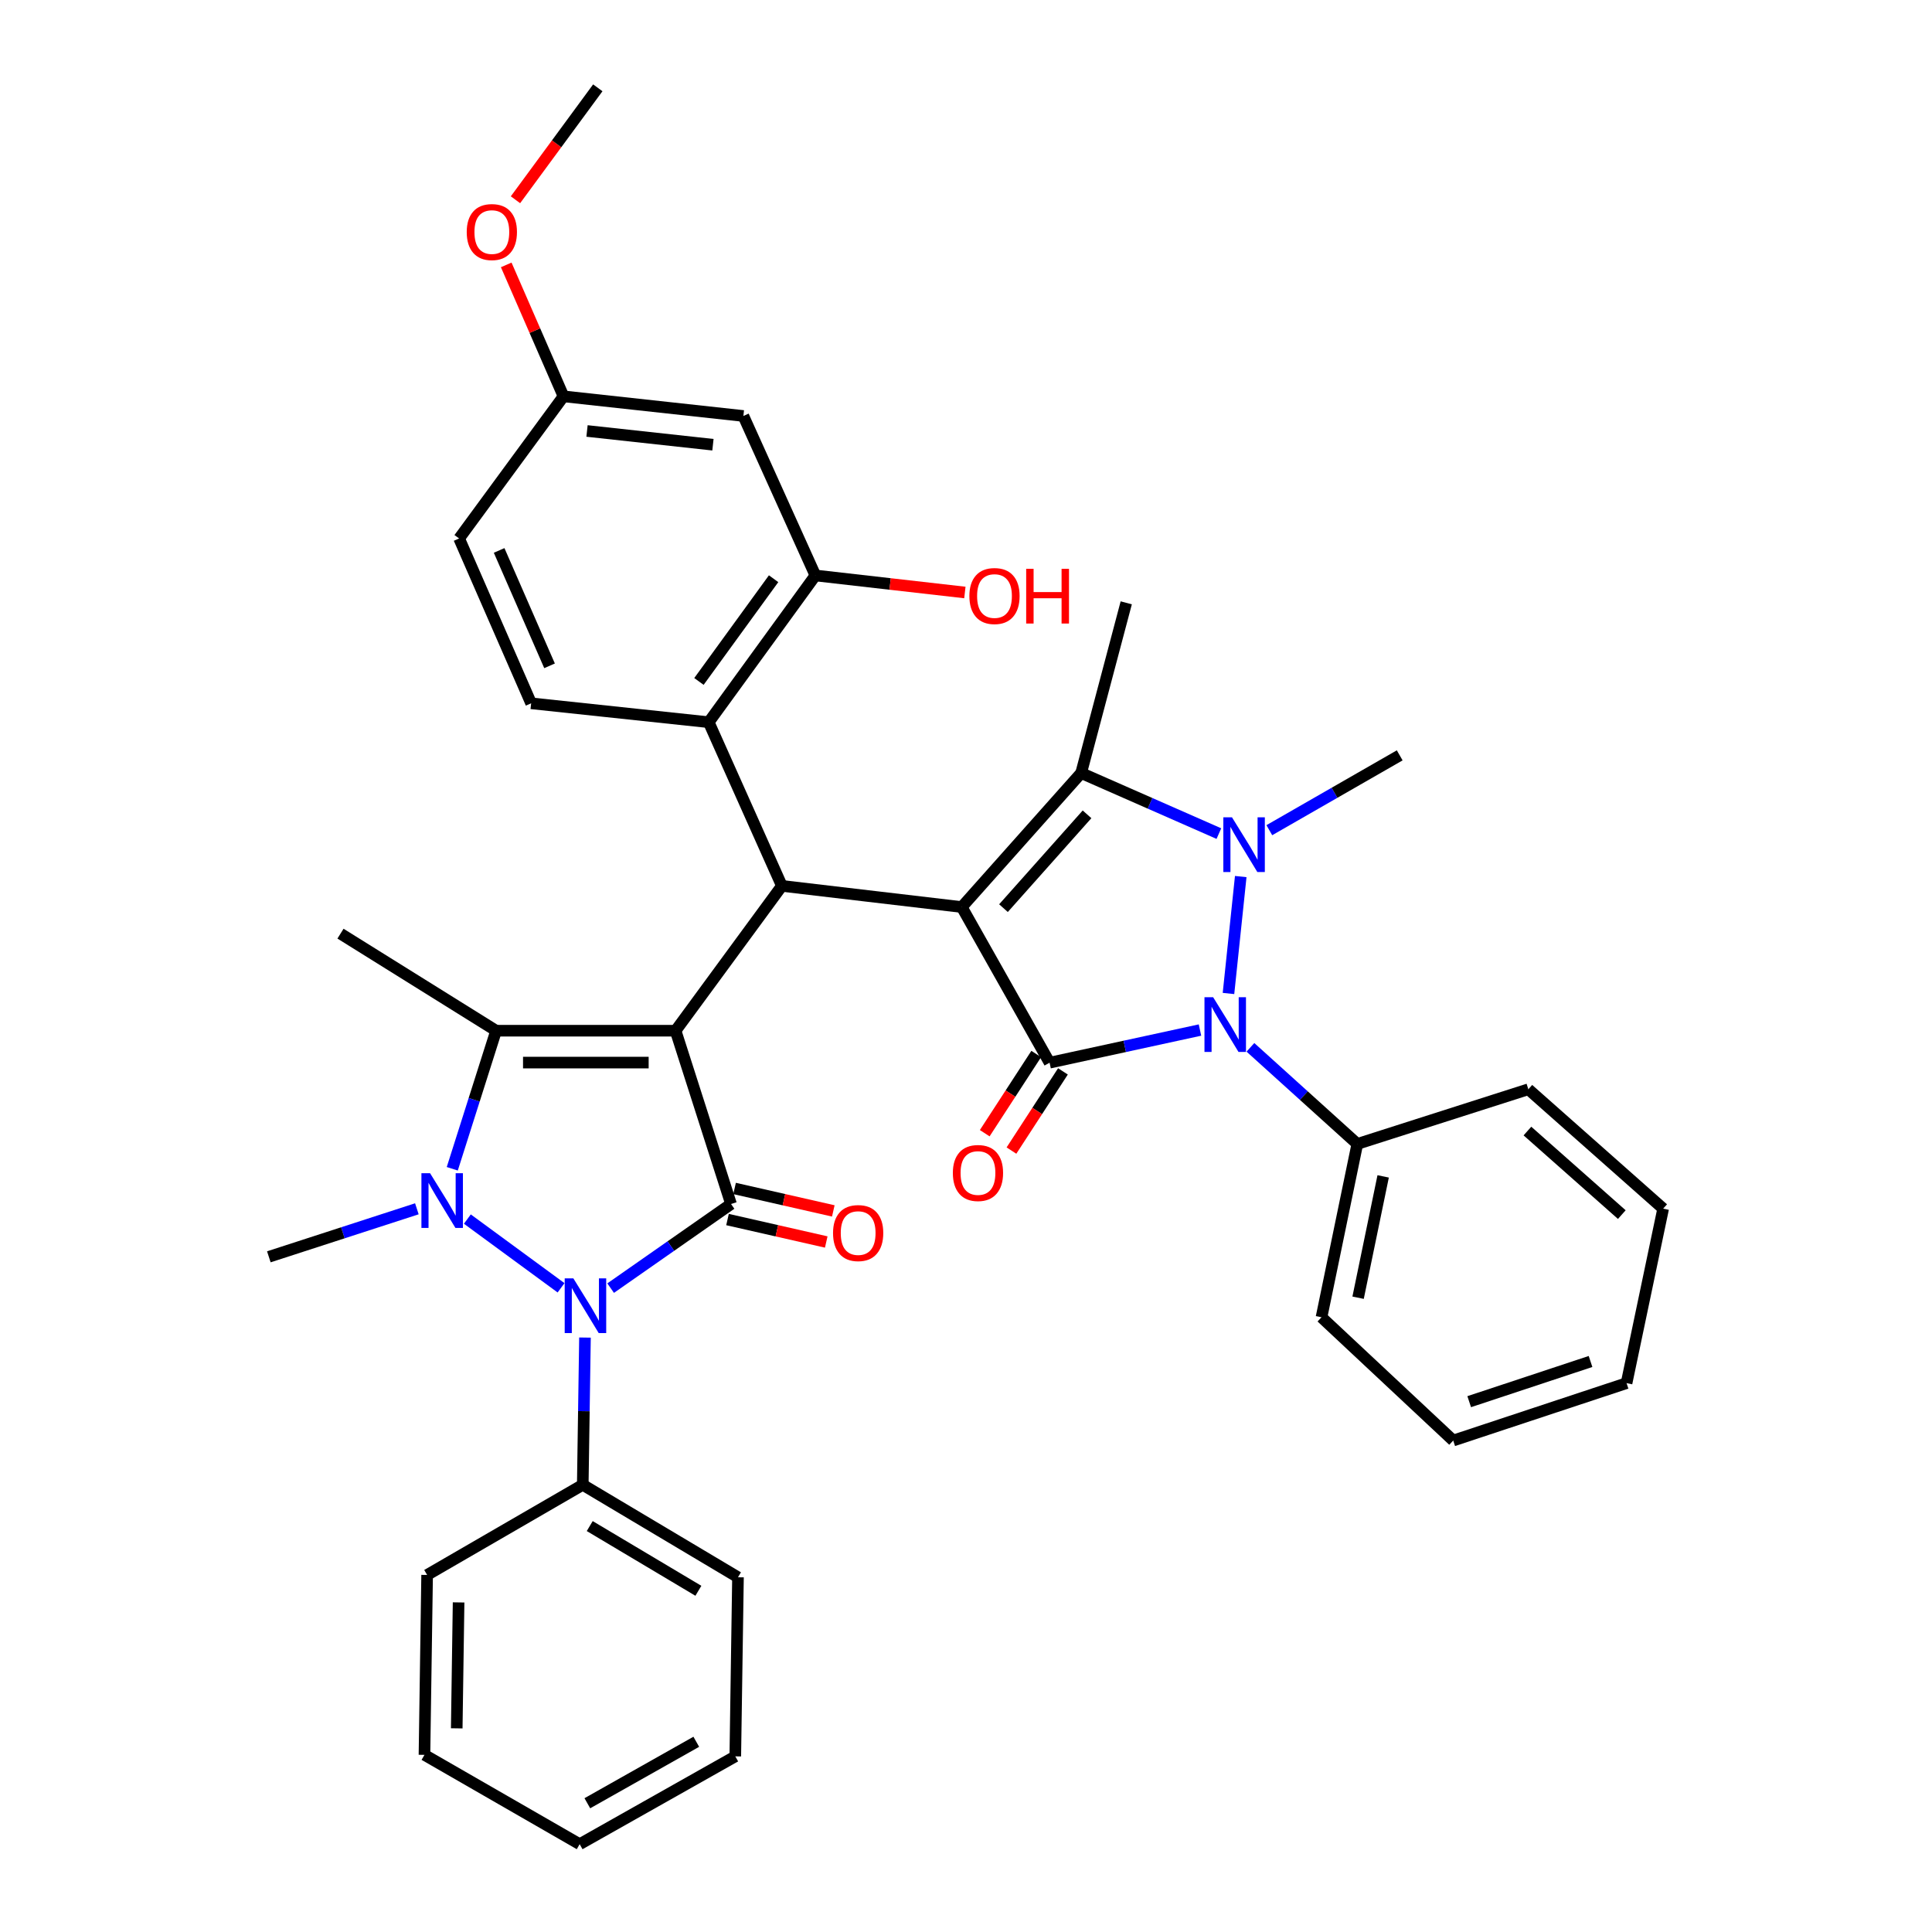<?xml version='1.0' encoding='iso-8859-1'?>
<svg version='1.1' baseProfile='full'
              xmlns='http://www.w3.org/2000/svg'
                      xmlns:rdkit='http://www.rdkit.org/xml'
                      xmlns:xlink='http://www.w3.org/1999/xlink'
                  xml:space='preserve'
width='1000px' height='1000px' viewBox='0 0 1000 1000'>
<!-- END OF HEADER -->
<rect style='opacity:1.0;fill:#FFFFFF;stroke:none' width='1000' height='1000' x='0' y='0'> </rect>
<path class='bond-2' d='M 349.676,533.493 L 378.385,623.192' style='fill:none;fill-rule:evenodd;stroke:#000000;stroke-width:6px;stroke-linecap:butt;stroke-linejoin:miter;stroke-opacity:1' />
<path class='bond-7' d='M 349.676,533.493 L 256.787,533.493' style='fill:none;fill-rule:evenodd;stroke:#000000;stroke-width:6px;stroke-linecap:butt;stroke-linejoin:miter;stroke-opacity:1' />
<path class='bond-7' d='M 335.743,549.992 L 270.721,549.992' style='fill:none;fill-rule:evenodd;stroke:#000000;stroke-width:6px;stroke-linecap:butt;stroke-linejoin:miter;stroke-opacity:1' />
<path class='bond-9' d='M 349.676,533.493 L 404.7,458.533' style='fill:none;fill-rule:evenodd;stroke:#000000;stroke-width:6px;stroke-linecap:butt;stroke-linejoin:miter;stroke-opacity:1' />
<path class='bond-0' d='M 497.809,469.486 L 404.7,458.533' style='fill:none;fill-rule:evenodd;stroke:#000000;stroke-width:6px;stroke-linecap:butt;stroke-linejoin:miter;stroke-opacity:1' />
<path class='bond-1' d='M 497.809,469.486 L 543.264,550.047' style='fill:none;fill-rule:evenodd;stroke:#000000;stroke-width:6px;stroke-linecap:butt;stroke-linejoin:miter;stroke-opacity:1' />
<path class='bond-8' d='M 497.809,469.486 L 559.598,400.117' style='fill:none;fill-rule:evenodd;stroke:#000000;stroke-width:6px;stroke-linecap:butt;stroke-linejoin:miter;stroke-opacity:1' />
<path class='bond-8' d='M 519.398,470.055 L 562.65,421.497' style='fill:none;fill-rule:evenodd;stroke:#000000;stroke-width:6px;stroke-linecap:butt;stroke-linejoin:miter;stroke-opacity:1' />
<path class='bond-6' d='M 543.264,550.047 L 582.186,541.598' style='fill:none;fill-rule:evenodd;stroke:#000000;stroke-width:6px;stroke-linecap:butt;stroke-linejoin:miter;stroke-opacity:1' />
<path class='bond-6' d='M 582.186,541.598 L 621.107,533.148' style='fill:none;fill-rule:evenodd;stroke:#0000FF;stroke-width:6px;stroke-linecap:butt;stroke-linejoin:miter;stroke-opacity:1' />
<path class='bond-12' d='M 536.348,545.55 L 523.022,566.047' style='fill:none;fill-rule:evenodd;stroke:#000000;stroke-width:6px;stroke-linecap:butt;stroke-linejoin:miter;stroke-opacity:1' />
<path class='bond-12' d='M 523.022,566.047 L 509.696,586.543' style='fill:none;fill-rule:evenodd;stroke:#FF0000;stroke-width:6px;stroke-linecap:butt;stroke-linejoin:miter;stroke-opacity:1' />
<path class='bond-12' d='M 550.18,554.543 L 536.854,575.04' style='fill:none;fill-rule:evenodd;stroke:#000000;stroke-width:6px;stroke-linecap:butt;stroke-linejoin:miter;stroke-opacity:1' />
<path class='bond-12' d='M 536.854,575.04 L 523.528,595.536' style='fill:none;fill-rule:evenodd;stroke:#FF0000;stroke-width:6px;stroke-linecap:butt;stroke-linejoin:miter;stroke-opacity:1' />
<path class='bond-5' d='M 378.385,623.192 L 347.227,644.962' style='fill:none;fill-rule:evenodd;stroke:#000000;stroke-width:6px;stroke-linecap:butt;stroke-linejoin:miter;stroke-opacity:1' />
<path class='bond-5' d='M 347.227,644.962 L 316.068,666.732' style='fill:none;fill-rule:evenodd;stroke:#0000FF;stroke-width:6px;stroke-linecap:butt;stroke-linejoin:miter;stroke-opacity:1' />
<path class='bond-13' d='M 376.556,631.236 L 402.109,637.046' style='fill:none;fill-rule:evenodd;stroke:#000000;stroke-width:6px;stroke-linecap:butt;stroke-linejoin:miter;stroke-opacity:1' />
<path class='bond-13' d='M 402.109,637.046 L 427.663,642.856' style='fill:none;fill-rule:evenodd;stroke:#FF0000;stroke-width:6px;stroke-linecap:butt;stroke-linejoin:miter;stroke-opacity:1' />
<path class='bond-13' d='M 380.214,615.148 L 405.767,620.958' style='fill:none;fill-rule:evenodd;stroke:#000000;stroke-width:6px;stroke-linecap:butt;stroke-linejoin:miter;stroke-opacity:1' />
<path class='bond-13' d='M 405.767,620.958 L 431.321,626.768' style='fill:none;fill-rule:evenodd;stroke:#FF0000;stroke-width:6px;stroke-linecap:butt;stroke-linejoin:miter;stroke-opacity:1' />
<path class='bond-3' d='M 630.892,431.468 L 595.245,415.792' style='fill:none;fill-rule:evenodd;stroke:#0000FF;stroke-width:6px;stroke-linecap:butt;stroke-linejoin:miter;stroke-opacity:1' />
<path class='bond-3' d='M 595.245,415.792 L 559.598,400.117' style='fill:none;fill-rule:evenodd;stroke:#000000;stroke-width:6px;stroke-linecap:butt;stroke-linejoin:miter;stroke-opacity:1' />
<path class='bond-18' d='M 656.997,429.706 L 690.741,410.338' style='fill:none;fill-rule:evenodd;stroke:#0000FF;stroke-width:6px;stroke-linecap:butt;stroke-linejoin:miter;stroke-opacity:1' />
<path class='bond-18' d='M 690.741,410.338 L 724.486,390.97' style='fill:none;fill-rule:evenodd;stroke:#000000;stroke-width:6px;stroke-linecap:butt;stroke-linejoin:miter;stroke-opacity:1' />
<path class='bond-38' d='M 642.205,453.704 L 635.859,514.226' style='fill:none;fill-rule:evenodd;stroke:#0000FF;stroke-width:6px;stroke-linecap:butt;stroke-linejoin:miter;stroke-opacity:1' />
<path class='bond-4' d='M 234.096,604.957 L 245.442,569.225' style='fill:none;fill-rule:evenodd;stroke:#0000FF;stroke-width:6px;stroke-linecap:butt;stroke-linejoin:miter;stroke-opacity:1' />
<path class='bond-4' d='M 245.442,569.225 L 256.787,533.493' style='fill:none;fill-rule:evenodd;stroke:#000000;stroke-width:6px;stroke-linecap:butt;stroke-linejoin:miter;stroke-opacity:1' />
<path class='bond-19' d='M 215.77,625.672 L 177.46,638.098' style='fill:none;fill-rule:evenodd;stroke:#0000FF;stroke-width:6px;stroke-linecap:butt;stroke-linejoin:miter;stroke-opacity:1' />
<path class='bond-19' d='M 177.46,638.098 L 139.15,650.525' style='fill:none;fill-rule:evenodd;stroke:#000000;stroke-width:6px;stroke-linecap:butt;stroke-linejoin:miter;stroke-opacity:1' />
<path class='bond-37' d='M 241.907,630.991 L 290.395,666.57' style='fill:none;fill-rule:evenodd;stroke:#0000FF;stroke-width:6px;stroke-linecap:butt;stroke-linejoin:miter;stroke-opacity:1' />
<path class='bond-16' d='M 302.783,692.32 L 302.21,730.429' style='fill:none;fill-rule:evenodd;stroke:#0000FF;stroke-width:6px;stroke-linecap:butt;stroke-linejoin:miter;stroke-opacity:1' />
<path class='bond-16' d='M 302.21,730.429 L 301.637,768.538' style='fill:none;fill-rule:evenodd;stroke:#000000;stroke-width:6px;stroke-linecap:butt;stroke-linejoin:miter;stroke-opacity:1' />
<path class='bond-17' d='M 647.217,542.1 L 674.88,567.101' style='fill:none;fill-rule:evenodd;stroke:#0000FF;stroke-width:6px;stroke-linecap:butt;stroke-linejoin:miter;stroke-opacity:1' />
<path class='bond-17' d='M 674.88,567.101 L 702.543,592.101' style='fill:none;fill-rule:evenodd;stroke:#000000;stroke-width:6px;stroke-linecap:butt;stroke-linejoin:miter;stroke-opacity:1' />
<path class='bond-21' d='M 256.787,533.493 L 176.236,483.254' style='fill:none;fill-rule:evenodd;stroke:#000000;stroke-width:6px;stroke-linecap:butt;stroke-linejoin:miter;stroke-opacity:1' />
<path class='bond-22' d='M 559.598,400.117 L 582.944,312.022' style='fill:none;fill-rule:evenodd;stroke:#000000;stroke-width:6px;stroke-linecap:butt;stroke-linejoin:miter;stroke-opacity:1' />
<path class='bond-10' d='M 404.7,458.533 L 366.835,373.811' style='fill:none;fill-rule:evenodd;stroke:#000000;stroke-width:6px;stroke-linecap:butt;stroke-linejoin:miter;stroke-opacity:1' />
<path class='bond-11' d='M 366.835,373.811 L 422.043,297.851' style='fill:none;fill-rule:evenodd;stroke:#000000;stroke-width:6px;stroke-linecap:butt;stroke-linejoin:miter;stroke-opacity:1' />
<path class='bond-11' d='M 361.77,352.717 L 400.415,299.545' style='fill:none;fill-rule:evenodd;stroke:#000000;stroke-width:6px;stroke-linecap:butt;stroke-linejoin:miter;stroke-opacity:1' />
<path class='bond-15' d='M 366.835,373.811 L 274.918,364.031' style='fill:none;fill-rule:evenodd;stroke:#000000;stroke-width:6px;stroke-linecap:butt;stroke-linejoin:miter;stroke-opacity:1' />
<path class='bond-14' d='M 422.043,297.851 L 384.773,215.311' style='fill:none;fill-rule:evenodd;stroke:#000000;stroke-width:6px;stroke-linecap:butt;stroke-linejoin:miter;stroke-opacity:1' />
<path class='bond-23' d='M 422.043,297.851 L 460.729,302.262' style='fill:none;fill-rule:evenodd;stroke:#000000;stroke-width:6px;stroke-linecap:butt;stroke-linejoin:miter;stroke-opacity:1' />
<path class='bond-23' d='M 460.729,302.262 L 499.416,306.672' style='fill:none;fill-rule:evenodd;stroke:#FF0000;stroke-width:6px;stroke-linecap:butt;stroke-linejoin:miter;stroke-opacity:1' />
<path class='bond-39' d='M 384.773,215.311 L 291.664,205.146' style='fill:none;fill-rule:evenodd;stroke:#000000;stroke-width:6px;stroke-linecap:butt;stroke-linejoin:miter;stroke-opacity:1' />
<path class='bond-39' d='M 369.016,230.188 L 303.84,223.072' style='fill:none;fill-rule:evenodd;stroke:#000000;stroke-width:6px;stroke-linecap:butt;stroke-linejoin:miter;stroke-opacity:1' />
<path class='bond-24' d='M 274.918,364.031 L 237.64,278.713' style='fill:none;fill-rule:evenodd;stroke:#000000;stroke-width:6px;stroke-linecap:butt;stroke-linejoin:miter;stroke-opacity:1' />
<path class='bond-24' d='M 284.445,344.627 L 258.35,284.904' style='fill:none;fill-rule:evenodd;stroke:#000000;stroke-width:6px;stroke-linecap:butt;stroke-linejoin:miter;stroke-opacity:1' />
<path class='bond-26' d='M 301.637,768.538 L 381.978,816.394' style='fill:none;fill-rule:evenodd;stroke:#000000;stroke-width:6px;stroke-linecap:butt;stroke-linejoin:miter;stroke-opacity:1' />
<path class='bond-26' d='M 305.245,789.892 L 361.483,823.391' style='fill:none;fill-rule:evenodd;stroke:#000000;stroke-width:6px;stroke-linecap:butt;stroke-linejoin:miter;stroke-opacity:1' />
<path class='bond-27' d='M 301.637,768.538 L 221.076,815.194' style='fill:none;fill-rule:evenodd;stroke:#000000;stroke-width:6px;stroke-linecap:butt;stroke-linejoin:miter;stroke-opacity:1' />
<path class='bond-28' d='M 702.543,592.101 L 684.009,681.818' style='fill:none;fill-rule:evenodd;stroke:#000000;stroke-width:6px;stroke-linecap:butt;stroke-linejoin:miter;stroke-opacity:1' />
<path class='bond-28' d='M 715.92,608.896 L 702.947,671.698' style='fill:none;fill-rule:evenodd;stroke:#000000;stroke-width:6px;stroke-linecap:butt;stroke-linejoin:miter;stroke-opacity:1' />
<path class='bond-29' d='M 702.543,592.101 L 791.069,563.805' style='fill:none;fill-rule:evenodd;stroke:#000000;stroke-width:6px;stroke-linecap:butt;stroke-linejoin:miter;stroke-opacity:1' />
<path class='bond-20' d='M 291.664,205.146 L 237.64,278.713' style='fill:none;fill-rule:evenodd;stroke:#000000;stroke-width:6px;stroke-linecap:butt;stroke-linejoin:miter;stroke-opacity:1' />
<path class='bond-25' d='M 291.664,205.146 L 276.843,171.128' style='fill:none;fill-rule:evenodd;stroke:#000000;stroke-width:6px;stroke-linecap:butt;stroke-linejoin:miter;stroke-opacity:1' />
<path class='bond-25' d='M 276.843,171.128 L 262.021,137.111' style='fill:none;fill-rule:evenodd;stroke:#FF0000;stroke-width:6px;stroke-linecap:butt;stroke-linejoin:miter;stroke-opacity:1' />
<path class='bond-30' d='M 266.811,103.395 L 288.115,74.425' style='fill:none;fill-rule:evenodd;stroke:#FF0000;stroke-width:6px;stroke-linecap:butt;stroke-linejoin:miter;stroke-opacity:1' />
<path class='bond-30' d='M 288.115,74.425 L 309.419,45.455' style='fill:none;fill-rule:evenodd;stroke:#000000;stroke-width:6px;stroke-linecap:butt;stroke-linejoin:miter;stroke-opacity:1' />
<path class='bond-33' d='M 381.978,816.394 L 380.584,909.091' style='fill:none;fill-rule:evenodd;stroke:#000000;stroke-width:6px;stroke-linecap:butt;stroke-linejoin:miter;stroke-opacity:1' />
<path class='bond-34' d='M 221.076,815.194 L 219.702,908.312' style='fill:none;fill-rule:evenodd;stroke:#000000;stroke-width:6px;stroke-linecap:butt;stroke-linejoin:miter;stroke-opacity:1' />
<path class='bond-34' d='M 237.367,829.405 L 236.405,894.588' style='fill:none;fill-rule:evenodd;stroke:#000000;stroke-width:6px;stroke-linecap:butt;stroke-linejoin:miter;stroke-opacity:1' />
<path class='bond-31' d='M 684.009,681.818 L 752.186,745.623' style='fill:none;fill-rule:evenodd;stroke:#000000;stroke-width:6px;stroke-linecap:butt;stroke-linejoin:miter;stroke-opacity:1' />
<path class='bond-32' d='M 791.069,563.805 L 860.85,625.594' style='fill:none;fill-rule:evenodd;stroke:#000000;stroke-width:6px;stroke-linecap:butt;stroke-linejoin:miter;stroke-opacity:1' />
<path class='bond-32' d='M 790.598,585.426 L 839.445,628.678' style='fill:none;fill-rule:evenodd;stroke:#000000;stroke-width:6px;stroke-linecap:butt;stroke-linejoin:miter;stroke-opacity:1' />
<path class='bond-41' d='M 752.186,745.623 L 841.904,715.907' style='fill:none;fill-rule:evenodd;stroke:#000000;stroke-width:6px;stroke-linecap:butt;stroke-linejoin:miter;stroke-opacity:1' />
<path class='bond-41' d='M 760.456,725.504 L 823.258,704.702' style='fill:none;fill-rule:evenodd;stroke:#000000;stroke-width:6px;stroke-linecap:butt;stroke-linejoin:miter;stroke-opacity:1' />
<path class='bond-35' d='M 860.85,625.594 L 841.904,715.907' style='fill:none;fill-rule:evenodd;stroke:#000000;stroke-width:6px;stroke-linecap:butt;stroke-linejoin:miter;stroke-opacity:1' />
<path class='bond-40' d='M 380.584,909.091 L 300.033,954.545' style='fill:none;fill-rule:evenodd;stroke:#000000;stroke-width:6px;stroke-linecap:butt;stroke-linejoin:miter;stroke-opacity:1' />
<path class='bond-40' d='M 360.393,901.54 L 304.007,933.358' style='fill:none;fill-rule:evenodd;stroke:#000000;stroke-width:6px;stroke-linecap:butt;stroke-linejoin:miter;stroke-opacity:1' />
<path class='bond-36' d='M 219.702,908.312 L 300.033,954.545' style='fill:none;fill-rule:evenodd;stroke:#000000;stroke-width:6px;stroke-linecap:butt;stroke-linejoin:miter;stroke-opacity:1' />
<path  class='atom-4' d='M 637.675 423.043
L 646.955 438.043
Q 647.875 439.523, 649.355 442.203
Q 650.835 444.883, 650.915 445.043
L 650.915 423.043
L 654.675 423.043
L 654.675 451.363
L 650.795 451.363
L 640.835 434.963
Q 639.675 433.043, 638.435 430.843
Q 637.235 428.643, 636.875 427.963
L 636.875 451.363
L 633.195 451.363
L 633.195 423.043
L 637.675 423.043
' fill='#0000FF'/>
<path  class='atom-5' d='M 222.608 607.263
L 231.888 622.263
Q 232.808 623.743, 234.288 626.423
Q 235.768 629.103, 235.848 629.263
L 235.848 607.263
L 239.608 607.263
L 239.608 635.583
L 235.728 635.583
L 225.768 619.183
Q 224.608 617.263, 223.368 615.063
Q 222.168 612.863, 221.808 612.183
L 221.808 635.583
L 218.128 635.583
L 218.128 607.263
L 222.608 607.263
' fill='#0000FF'/>
<path  class='atom-6' d='M 296.77 661.682
L 306.05 676.682
Q 306.97 678.162, 308.45 680.842
Q 309.93 683.522, 310.01 683.682
L 310.01 661.682
L 313.77 661.682
L 313.77 690.002
L 309.89 690.002
L 299.93 673.602
Q 298.77 671.682, 297.53 669.482
Q 296.33 667.282, 295.97 666.602
L 295.97 690.002
L 292.29 690.002
L 292.29 661.682
L 296.77 661.682
' fill='#0000FF'/>
<path  class='atom-7' d='M 627.913 516.152
L 637.193 531.152
Q 638.113 532.632, 639.593 535.312
Q 641.073 537.992, 641.153 538.152
L 641.153 516.152
L 644.913 516.152
L 644.913 544.472
L 641.033 544.472
L 631.073 528.072
Q 629.913 526.152, 628.673 523.952
Q 627.473 521.752, 627.113 521.072
L 627.113 544.472
L 623.433 544.472
L 623.433 516.152
L 627.913 516.152
' fill='#0000FF'/>
<path  class='atom-13' d='M 493.196 607.14
Q 493.196 600.34, 496.556 596.54
Q 499.916 592.74, 506.196 592.74
Q 512.476 592.74, 515.836 596.54
Q 519.196 600.34, 519.196 607.14
Q 519.196 614.02, 515.796 617.94
Q 512.396 621.82, 506.196 621.82
Q 499.956 621.82, 496.556 617.94
Q 493.196 614.06, 493.196 607.14
M 506.196 618.62
Q 510.516 618.62, 512.836 615.74
Q 515.196 612.82, 515.196 607.14
Q 515.196 601.58, 512.836 598.78
Q 510.516 595.94, 506.196 595.94
Q 501.876 595.94, 499.516 598.74
Q 497.196 601.54, 497.196 607.14
Q 497.196 612.86, 499.516 615.74
Q 501.876 618.62, 506.196 618.62
' fill='#FF0000'/>
<path  class='atom-14' d='M 431.179 638.231
Q 431.179 631.431, 434.539 627.631
Q 437.899 623.831, 444.179 623.831
Q 450.459 623.831, 453.819 627.631
Q 457.179 631.431, 457.179 638.231
Q 457.179 645.111, 453.779 649.031
Q 450.379 652.911, 444.179 652.911
Q 437.939 652.911, 434.539 649.031
Q 431.179 645.151, 431.179 638.231
M 444.179 649.711
Q 448.499 649.711, 450.819 646.831
Q 453.179 643.911, 453.179 638.231
Q 453.179 632.671, 450.819 629.871
Q 448.499 627.031, 444.179 627.031
Q 439.859 627.031, 437.499 629.831
Q 435.179 632.631, 435.179 638.231
Q 435.179 643.951, 437.499 646.831
Q 439.859 649.711, 444.179 649.711
' fill='#FF0000'/>
<path  class='atom-24' d='M 501.748 308.5
Q 501.748 301.7, 505.108 297.9
Q 508.468 294.1, 514.748 294.1
Q 521.028 294.1, 524.388 297.9
Q 527.748 301.7, 527.748 308.5
Q 527.748 315.38, 524.348 319.3
Q 520.948 323.18, 514.748 323.18
Q 508.508 323.18, 505.108 319.3
Q 501.748 315.42, 501.748 308.5
M 514.748 319.98
Q 519.068 319.98, 521.388 317.1
Q 523.748 314.18, 523.748 308.5
Q 523.748 302.94, 521.388 300.14
Q 519.068 297.3, 514.748 297.3
Q 510.428 297.3, 508.068 300.1
Q 505.748 302.9, 505.748 308.5
Q 505.748 314.22, 508.068 317.1
Q 510.428 319.98, 514.748 319.98
' fill='#FF0000'/>
<path  class='atom-24' d='M 531.148 294.42
L 534.988 294.42
L 534.988 306.46
L 549.468 306.46
L 549.468 294.42
L 553.308 294.42
L 553.308 322.74
L 549.468 322.74
L 549.468 309.66
L 534.988 309.66
L 534.988 322.74
L 531.148 322.74
L 531.148 294.42
' fill='#FF0000'/>
<path  class='atom-26' d='M 241.578 120.11
Q 241.578 113.31, 244.938 109.51
Q 248.298 105.71, 254.578 105.71
Q 260.858 105.71, 264.218 109.51
Q 267.578 113.31, 267.578 120.11
Q 267.578 126.99, 264.178 130.91
Q 260.778 134.79, 254.578 134.79
Q 248.338 134.79, 244.938 130.91
Q 241.578 127.03, 241.578 120.11
M 254.578 131.59
Q 258.898 131.59, 261.218 128.71
Q 263.578 125.79, 263.578 120.11
Q 263.578 114.55, 261.218 111.75
Q 258.898 108.91, 254.578 108.91
Q 250.258 108.91, 247.898 111.71
Q 245.578 114.51, 245.578 120.11
Q 245.578 125.83, 247.898 128.71
Q 250.258 131.59, 254.578 131.59
' fill='#FF0000'/>
</svg>
